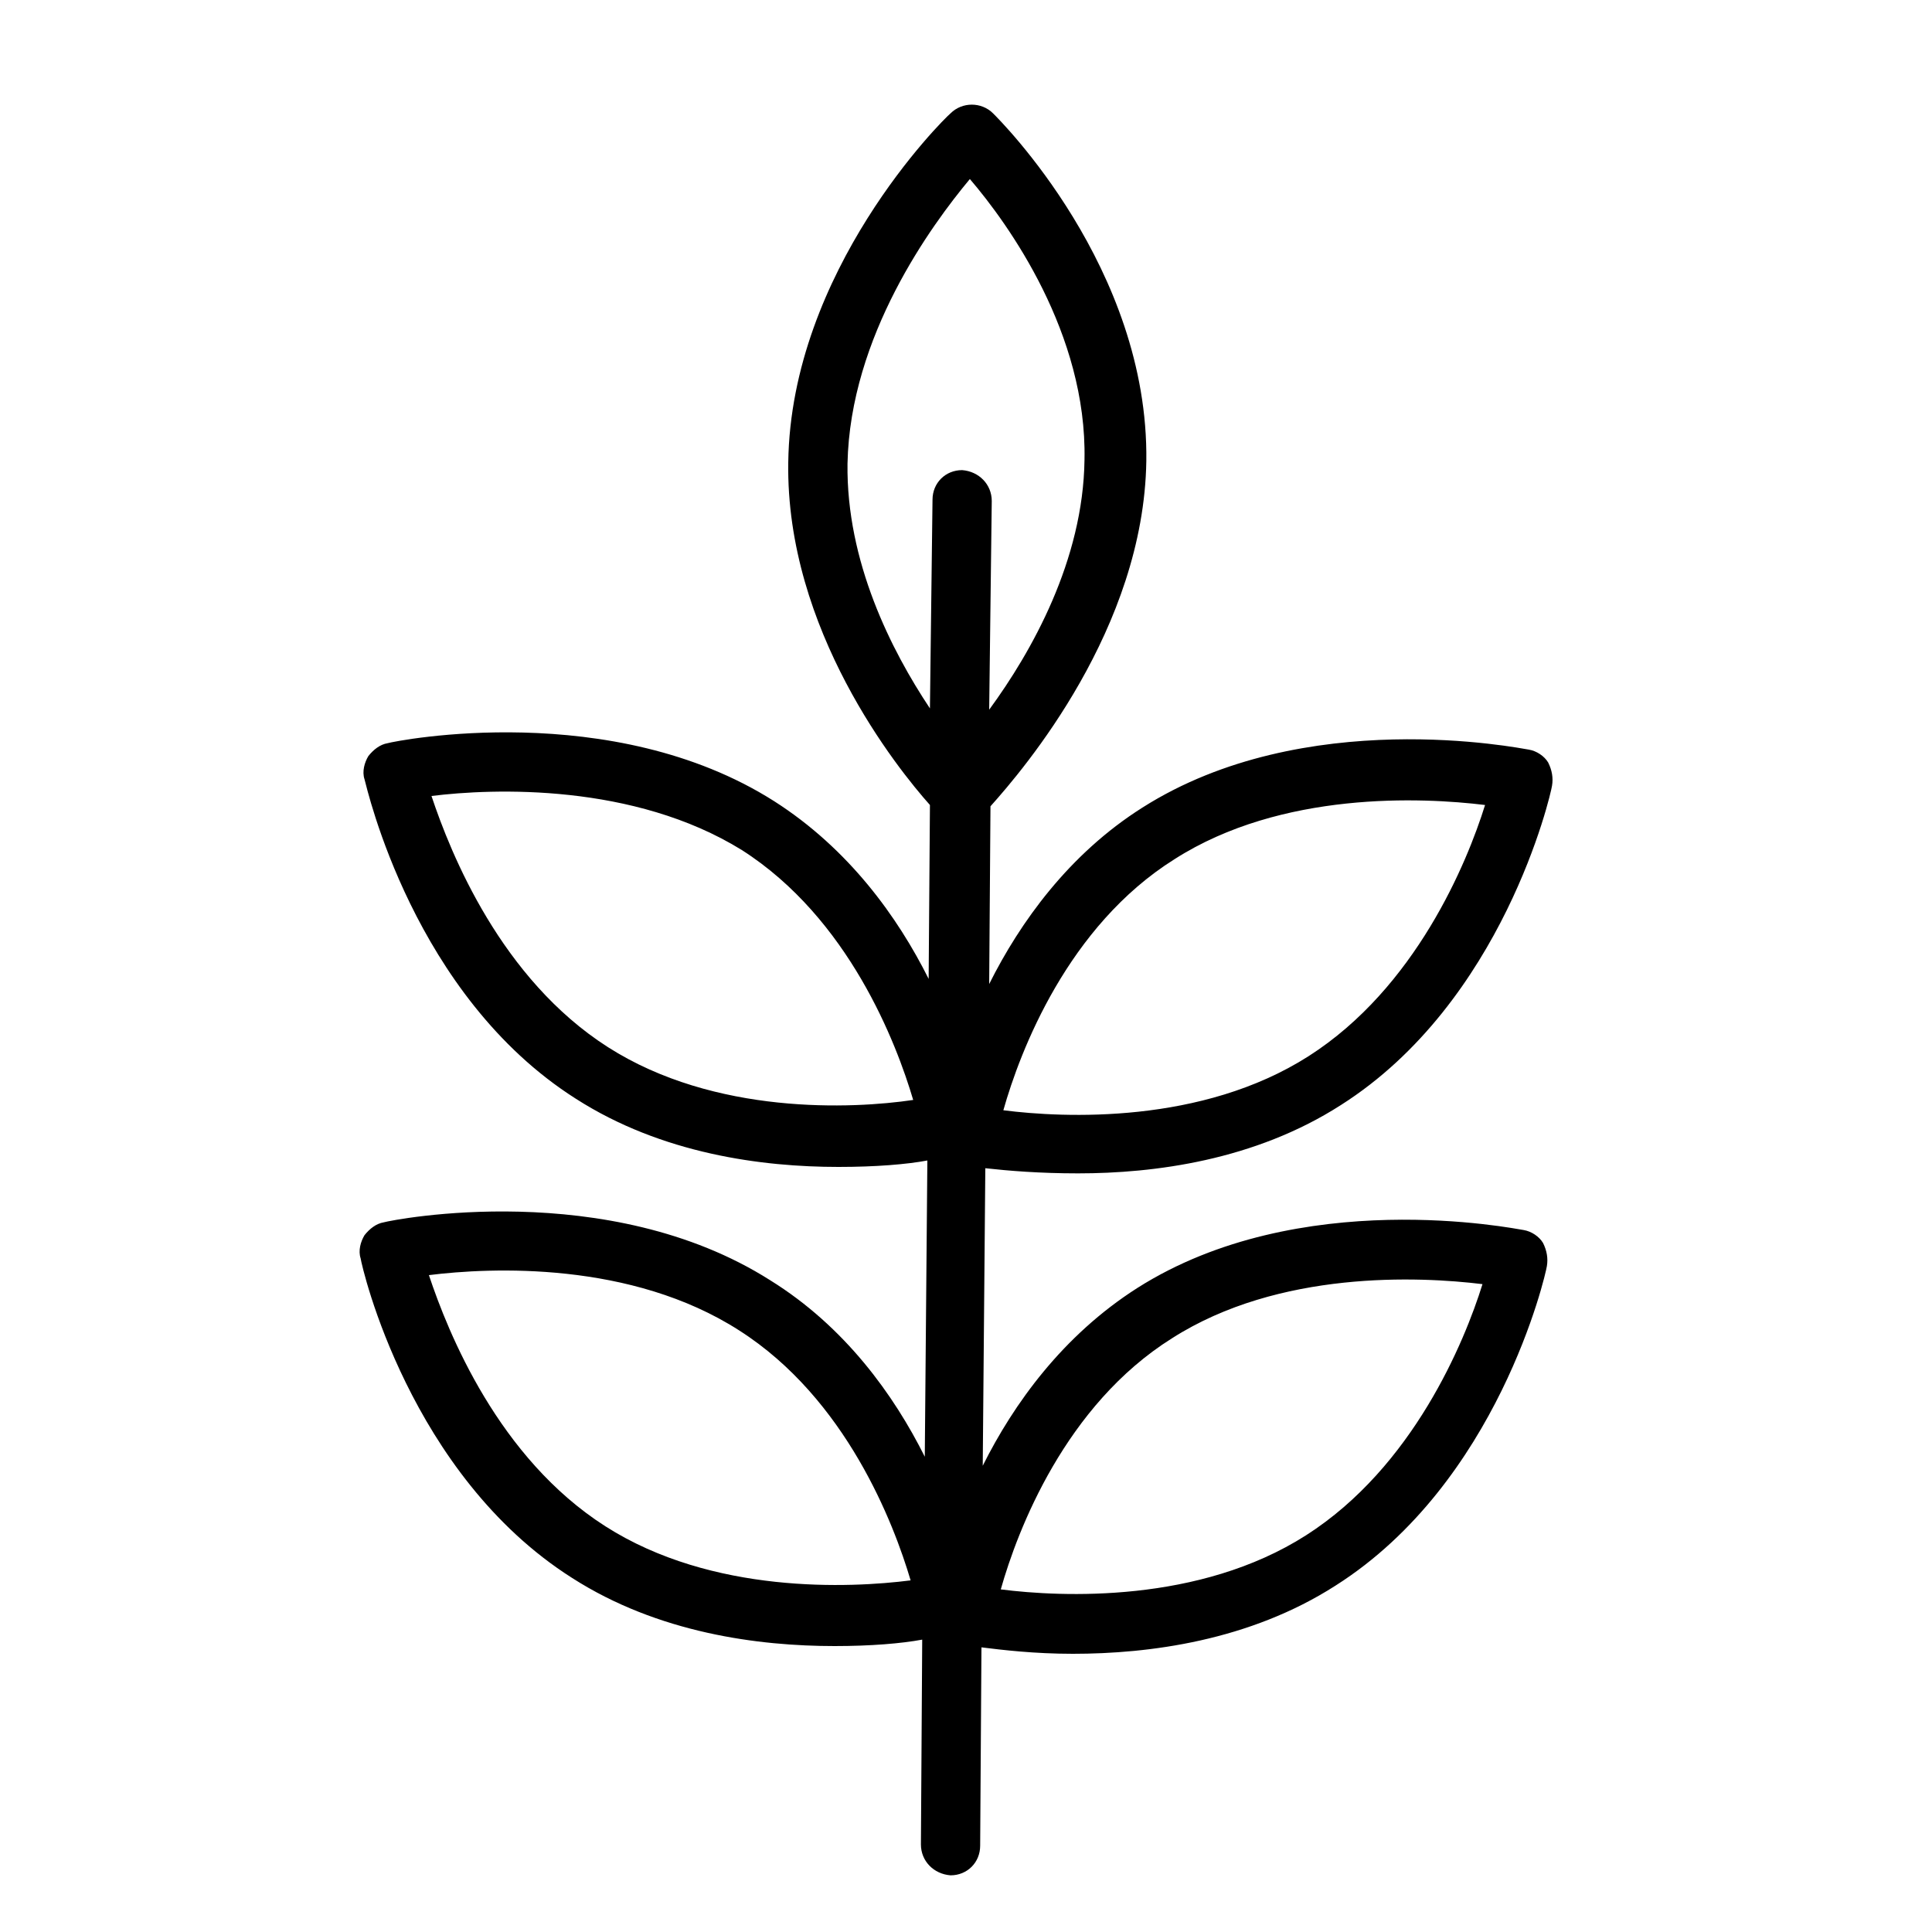 <svg xmlns="http://www.w3.org/2000/svg" xmlns:xlink="http://www.w3.org/1999/xlink" id="Camada_1" x="0px" y="0px" viewBox="0 0 150 150" xml:space="preserve"> <path d="M83.7,91.1c5.9,0,13.7-1,20.4-5.3l0,0c12.6-8,16.3-24.1,16.4-24.8c0.1-0.6,0-1.2-0.3-1.8c-0.3-0.5-0.9-0.9-1.5-1 c-0.7-0.1-17.4-3.5-30,4.5c-5.7,3.6-9.5,8.9-11.9,13.7l0.1-13.8c2.6-2.9,11.9-13.8,12.1-26.8c0.2-15-11.4-26.5-11.9-27 c-0.9-0.9-2.4-0.9-3.3,0C73.2,9.3,61.4,21,61.2,35.9c-0.2,13,8.5,23.8,11,26.6L72.1,76c-2.4-4.8-6.2-10.1-12-13.8 c-12.6-8-29.3-4.7-30-4.5c-0.6,0.1-1.1,0.5-1.5,1c-0.3,0.5-0.5,1.2-0.3,1.8c0.2,0.7,3.8,16.8,16.4,24.8l0,0 c6.7,4.3,14.5,5.3,20.4,5.3c2.9,0,5.3-0.2,6.9-0.5l-0.2,23c-2.4-4.8-6.2-10.1-12-13.7c-12.6-8-29.3-4.7-30-4.5 c-0.6,0.1-1.1,0.5-1.5,1c-0.3,0.5-0.5,1.2-0.3,1.8c0.1,0.7,3.8,16.8,16.4,24.8l0,0c6.7,4.3,14.5,5.3,20.4,5.3c2.8,0,5.2-0.2,6.8-0.5 l-0.1,15.9c0,1.3,1,2.3,2.3,2.4c0,0,0,0,0,0c1.3,0,2.3-1,2.3-2.3l0.1-15.4c1.6,0.2,4.1,0.5,7.1,0.5c5.9,0,13.7-1,20.4-5.3 c12.6-8,16.3-24.1,16.4-24.8c0.1-0.6,0-1.2-0.3-1.8c-0.3-0.5-0.9-0.9-1.5-1c-0.7-0.1-17.4-3.5-30,4.5c-5.8,3.7-9.6,9-12,13.8 l0.2-23.1C78.3,90.9,80.7,91.1,83.7,91.1z M91.2,66.7c8.3-5.3,19.2-4.8,24.1-4.2c-1.4,4.5-5.4,14.2-13.7,19.5 c-8.3,5.3-19,4.8-23.7,4.2C79.2,81.6,82.9,71.9,91.2,66.7z M47.2,81.3L47.2,81.3c-8.3-5.3-12.2-15-13.7-19.5 c4.8-0.6,15.7-1,24.1,4.2c8.3,5.3,12,15,13.3,19.4C66.2,86.1,55.5,86.6,47.2,81.3z M47,118.5L47,118.5c-8.3-5.3-12.2-15-13.7-19.5 c4.8-0.6,15.7-1.1,24.1,4.3c8.3,5.3,12,15,13.3,19.4C66,123.3,55.3,123.8,47,118.5z M91,103.9c8.3-5.3,19.2-4.8,24.1-4.2 c-1.4,4.5-5.4,14.2-13.7,19.5c-8.3,5.3-19,4.8-23.7,4.2C79,118.8,82.7,109.1,91,103.9z M65.8,36c0.2-9.9,6.5-18.5,9.5-22.1 c3,3.5,9.1,12,8.9,21.8c-0.1,7.8-4.1,14.9-7.4,19.4L77,38.9c0-1.3-1-2.3-2.3-2.4c0,0,0,0,0,0c-1.3,0-2.3,1-2.3,2.3L72.2,55 C69.2,50.5,65.7,43.6,65.8,36z"></path> </svg>